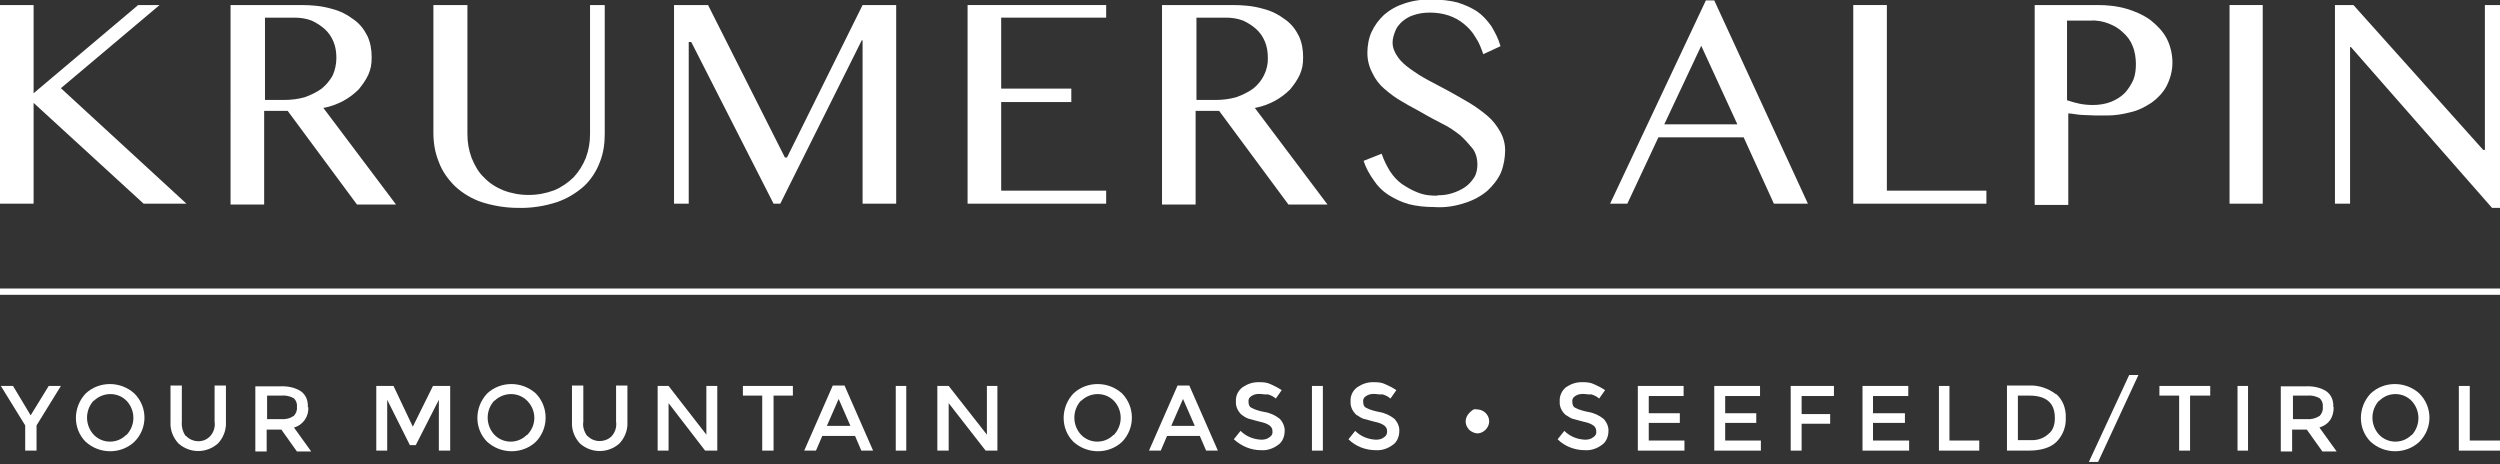 <?xml version="1.0" encoding="UTF-8"?>
<svg xmlns="http://www.w3.org/2000/svg" version="1.1" viewBox="0 0 595.3 110.6">
  <rect x="0" y="0" width="595.3" height="110.6" fill="#333333" stroke="none"/>
  <defs>
    <style>
      .cls-1 {
        fill: #fff;
      }
    </style>
  </defs>
  <g>
    <g id="Livello_1">
      <g>
        <polygon class="cls-1" points="0 1.2 8 1.2 8 22.2 32.9 1.2 38 1.2 14.5 21 44.4 48.5 34.2 48.5 8 24.5 8 48.5 0 48.5 0 1.2"></polygon>
        <path class="cls-1" d="M55.2,1.2h16.4c2.6,0,5,.2,7.4.9,2,.5,3.7,1.4,5.3,2.6,1.4,1,2.4,2.3,3.2,3.9.7,1.5,1,3.2,1,5s-.2,2.8-.8,4.2c-.6,1.3-1.4,2.4-2.3,3.5-1,1-2.3,2-3.6,2.7-1.5.8-3.1,1.4-4.8,1.7l17.3,23h-9.3l-16.5-22.3h-5.6v22.3h-8V1.2h.1ZM63.1,23.8h4.6c1.6,0,3.4-.2,5-.7,1.4-.5,2.8-1.2,3.9-2,1-.8,2-2,2.6-3.1.6-1.3.9-2.8.9-4.2s-.2-2.7-.7-3.9c-.5-1.2-1.2-2.2-2.1-3-.9-.8-2-1.5-3.1-2-1.3-.5-2.7-.7-4.1-.7h-7v19.6h-.1Z"></path>
        <path class="cls-1" d="M103.3,1.2h8v30.7c0,2,.3,3.8,1,5.7.7,1.7,1.6,3.4,2.9,4.6,1.3,1.4,2.9,2.4,4.6,3.1,3.9,1.5,8.2,1.5,12.2,0,1.7-.7,3.4-1.9,4.6-3.1,1.3-1.4,2.2-2.9,2.9-4.6.7-1.9,1-3.7,1-5.7V1.2h3.5v30.7c0,2.3-.3,4.6-1.2,6.8-.8,2.1-2.1,4.1-3.7,5.6-1.9,1.7-4.1,3-6.4,3.8-3,1-6.3,1.5-9.4,1.4-2.9,0-5.9-.5-8.7-1.4-2.3-.8-4.5-2.1-6.3-3.8-1.6-1.6-3-3.5-3.8-5.7-.9-2.2-1.3-4.5-1.3-7V1.2h-.1Z"></path>
        <polygon class="cls-1" points="160.5 1.2 168.6 1.2 186.9 37.5 187.4 37.5 205.4 1.2 213.4 1.2 213.4 48.5 205.4 48.5 205.4 9.6 205.2 9.6 185.8 48.5 184.2 48.5 164.6 10 164 10 164 48.5 160.5 48.5 160.5 1.2"></polygon>
        <polygon class="cls-1" points="263.4 1.2 263.4 4.2 238.4 4.2 238.4 21.1 255.1 21.1 255.1 24.3 238.4 24.3 238.4 45.4 263.4 45.4 263.4 48.5 230.4 48.5 230.4 1.2 263.4 1.2"></polygon>
        <path class="cls-1" d="M276.9,1.2h16.5c2.6,0,5,.2,7.4.9,2,.5,3.7,1.4,5.3,2.6,1.4,1,2.4,2.3,3.2,3.9.7,1.5,1,3.2,1,5s-.2,2.8-.8,4.2c-.6,1.3-1.4,2.4-2.3,3.5-1,1-2.3,2-3.6,2.7-1.5.8-3.1,1.4-4.8,1.7l17.3,23h-9.3l-16.5-22.3h-5.6v22.3h-8V1.2h0ZM284.9,23.8h4.6c1.6,0,3.4-.2,5-.7,1.4-.5,2.8-1.2,3.9-2,2.2-1.7,3.6-4.5,3.5-7.3,0-1.4-.2-2.7-.7-3.9-.5-1.2-1.2-2.2-2.1-3-.9-.8-2-1.5-3.1-2-1.3-.5-2.7-.7-4.1-.7h-7v19.6h-.1Z"></path>
        <path class="cls-1" d="M342.3,46.5c1.2,0,2.3-.1,3.5-.5,1-.3,2.1-.8,3-1.4.9-.6,1.6-1.4,2.2-2.3s.8-2.1.8-3.2-.3-2.7-1.2-3.8-1.9-2.2-2.9-3.1c-1.3-1-2.7-2-4.2-2.7-1.5-.8-3.1-1.6-4.8-2.6s-3.2-1.7-4.8-2.7c-1.5-.8-2.9-1.9-4.2-3-1.2-1-2.2-2.3-2.9-3.8-.8-1.5-1.2-3.1-1.2-4.8s.3-3.5,1-5,1.7-2.9,3-4.1c1.4-1.2,3-2.1,4.9-2.7,2.1-.7,4.4-1,6.6-.9,2,0,4.1.2,6,.7,1.6.5,3.2,1.2,4.6,2.1,1.3.9,2.4,2.1,3.4,3.5.9,1.5,1.7,3,2.2,4.8l-4.1,1.9c-.5-1.4-1-2.8-1.9-4.1-.7-1.2-1.6-2.2-2.7-3.1s-2.2-1.5-3.6-2c-1.5-.5-3-.7-4.5-.7s-2.7.2-3.9.6c-1,.3-2,.9-2.8,1.6-.7.7-1.3,1.4-1.6,2.3-.3.8-.6,1.7-.6,2.6,0,1.3.5,2.4,1.2,3.4.8,1.2,1.9,2.1,3,2.9,1.4,1,2.8,1.9,4.3,2.7l4.9,2.6c1.6.9,3.4,1.9,4.9,2.8,1.5.9,3,2,4.3,3.1,1.2,1,2.2,2.3,3,3.7s1.2,2.9,1.2,4.5-.3,3.6-1,5.3c-.7,1.6-1.9,3.1-3.2,4.3-1.5,1.3-3.4,2.3-5.3,2.9-2.4.8-4.9,1.2-7.4,1-2.1,0-4.1-.2-6.1-.7-1.7-.5-3.2-1.2-4.8-2.2-1.4-.9-2.6-2.1-3.5-3.5-1-1.4-1.9-3-2.4-4.6l4.3-1.7c.5,1.5,1.2,2.9,2,4.2.8,1.2,1.7,2.2,2.8,3,1.2.8,2.4,1.5,3.7,2,1.7.7,3.2.8,4.8.8h0Z"></path>
        <path class="cls-1" d="M408.2.1l22.3,48.4h-8.1l-7.2-15.8h-20.3l-7.4,15.8h-4.1L406.2.1h2ZM396.3,29.6h17.4l-8.6-18.7-8.8,18.7h0Z"></path>
        <polygon class="cls-1" points="441.3 1.2 449.3 1.2 449.3 45.4 473 45.4 473 48.5 441.3 48.5 441.3 1.2"></polygon>
        <path class="cls-1" d="M484.4,1.2h15c2.3,0,4.6.2,7,.9,2,.6,3.9,1.4,5.7,2.7,1.5,1.2,2.9,2.6,3.8,4.3s1.4,3.8,1.4,5.8-.5,3.8-1.4,5.6c-.8,1.5-2.1,2.9-3.5,3.9-1.5,1-3.2,1.9-5,2.3-1.9.5-3.7.8-5.7.8h-2.6c-.8,0-1.7-.1-2.6-.1s-1.6-.1-2.3-.2-1.3-.2-1.7-.2v21.8h-8V1.2h-.1ZM492.3,23.9c.9.3,1.9.6,2.9.8s2.1.3,3.1.3c1.5,0,3-.2,4.5-.8,1.2-.5,2.3-1.2,3.2-2.1.8-.9,1.5-2,2-3.1.5-1.3.6-2.6.6-3.8s-.2-2.9-.8-4.3c-.5-1.3-1.3-2.3-2.3-3.2-.9-.9-2.1-1.6-3.4-2.1-1.3-.5-2.8-.8-4.2-.7h-5.7v19h0Z"></path>
        <polygon class="cls-1" points="530.9 1.2 538.8 1.2 538.8 48.5 530.9 48.5 530.9 1.2"></polygon>
        <polygon class="cls-1" points="556 1.2 560.4 1.2 591.3 35.7 591.7 35.7 591.7 1.2 595.3 1.2 595.3 49.5 593.4 49.5 559.8 11.2 559.6 11.2 559.6 48.5 556 48.5 556 1.2"></polygon>
        <polygon class="cls-1" points="8.7 107.3 6 107.3 6 101.3 .2 91.9 3.1 91.9 7.3 98.9 11.6 91.9 14.5 91.9 8.7 101.3 8.7 107.3"></polygon>
        <path class="cls-1" d="M32,105.2c-3.2,3-8.3,3-11.6,0-3.1-3.1-3.1-8.2,0-11.5,3.2-3,8.3-3,11.6,0,3.2,3.2,3.2,8.3,0,11.5ZM30.2,95.5c-2.1-2.2-5.6-2.2-7.8-.1h-.1c-2.1,2.3-2.1,5.8,0,8.1,2.1,2.2,5.6,2.2,7.7.1h.1c2.2-2.3,2.2-5.8.1-8.1Z"></path>
        <path class="cls-1" d="M44.3,103.8c1.5,1.6,4.1,1.7,5.6.2q.1-.1.2-.2c.8-.9,1.2-2.2,1-3.4v-8.6h2.7v8.7c.1,1.9-.6,3.7-1.9,5.1-2.7,2.4-6.7,2.4-9.4,0-1.3-1.4-2-3.2-1.9-5.1v-8.7h2.7v8.6c-.1,1.2.2,2.4.9,3.4h0Z"></path>
        <path class="cls-1" d="M73.4,96.9c.2,2.2-1.2,4.3-3.4,4.9l4.1,5.7h-3.4l-3.7-5.2h-3.5v5.2h-2.7v-15.5h5.8c1.7-.1,3.6.2,5.1,1.2,1.2.9,1.7,2.3,1.6,3.8h0ZM69.9,99.1c.6-.6.9-1.4.8-2.2.1-.8-.2-1.6-.8-2.1-.9-.5-2-.7-2.9-.6h-3.4v5.6h3.2c1,.1,2.2-.1,3-.7Z"></path>
        <polygon class="cls-1" points="92.2 107.3 89.6 107.3 89.6 91.9 93.7 91.9 98.3 101.6 103.1 91.9 107.2 91.9 107.2 107.3 104.5 107.3 104.5 95.2 99 106 97.6 106 92.2 95.2 92.2 107.3"></polygon>
        <path class="cls-1" d="M127.6,105.2c-3.2,3-8.3,3-11.6,0-3.1-3.1-3.1-8.2,0-11.5,3.2-3,8.3-3,11.6,0,3.1,3.2,3.1,8.3,0,11.5ZM125.6,95.5c-2.1-2.2-5.6-2.2-7.8-.1h-.1c-2.1,2.3-2.1,5.8,0,8.1,2.1,2.2,5.6,2.2,7.7.1h.1c2.3-2.3,2.3-5.8.1-8.1Z"></path>
        <path class="cls-1" d="M139.9,103.8c1.5,1.6,4.1,1.6,5.6.2.1,0,.1-.1.2-.2.8-.9,1.2-2.2,1-3.4v-8.6h2.7v8.7c.1,1.9-.6,3.7-1.9,5.1-2.7,2.4-6.7,2.4-9.4,0-1.3-1.4-2-3.2-1.9-5.1v-8.7h2.7v8.6c-.2,1.2.2,2.4.9,3.4h0Z"></path>
        <polygon class="cls-1" points="168.2 91.9 170.8 91.9 170.8 107.3 167.9 107.3 159.2 96 159.2 107.3 156.6 107.3 156.6 91.9 159.2 91.9 168.2 103.5 168.2 91.9"></polygon>
        <polygon class="cls-1" points="184.2 94.2 184.2 107.3 181.5 107.3 181.5 94.2 176.9 94.2 176.9 91.9 188.8 91.9 188.8 94.2 184.2 94.2"></polygon>
        <path class="cls-1" d="M195.8,103.8l-1.5,3.5h-2.8l6.8-15.5h2.8l6.8,15.5h-2.8l-1.5-3.5h-7.9ZM202.5,101.4l-2.8-6.4-2.8,6.4h5.6Z"></path>
        <polygon class="cls-1" points="213.3 91.9 215.8 91.9 215.8 107.3 213.3 107.3 213.3 91.9"></polygon>
        <polygon class="cls-1" points="235 91.9 237.5 91.9 237.5 107.3 234.7 107.3 225.9 96 225.9 107.3 223.2 107.3 223.2 91.9 225.9 91.9 235 103.5 235 91.9"></polygon>
        <path class="cls-1" d="M267.2,105.2c-3.2,3-8.3,3-11.6,0-3.1-3.1-3.1-8.2,0-11.5,3.2-3,8.3-3,11.6,0,3.1,3.2,3.1,8.3,0,11.5ZM265.3,95.5c-2.1-2.2-5.6-2.2-7.8-.1h-.1c-2.1,2.3-2.1,5.8,0,8.1,2.1,2.2,5.6,2.2,7.7.1h.1c2.2-2.3,2.2-5.8.1-8.1Z"></path>
        <path class="cls-1" d="M277.9,103.8l-1.5,3.5h-2.8l6.8-15.5h2.8l6.8,15.5h-2.8l-1.5-3.5h-7.9ZM284.5,101.4l-2.8-6.4-2.8,6.4h5.6Z"></path>
        <path class="cls-1" d="M299.9,93.8c-.7,0-1.3.1-1.9.5-.5.3-.8.8-.7,1.4,0,.6.2,1.2.7,1.4.9.5,2,.8,3.1,1,1.3.2,2.6.8,3.6,1.6.8.8,1.3,2,1.2,3,0,1.3-.6,2.6-1.5,3.2-1.2.9-2.6,1.4-4.1,1.3-2.4,0-4.6-.9-6.5-2.6l1.6-2c1.3,1.3,3,2,4.9,2.1.7,0,1.4-.1,2-.6.5-.3.8-.8.7-1.4,0-.6-.2-1-.7-1.4-.7-.5-1.5-.7-2.4-.9-.9-.2-1.7-.5-2.6-.7-.6-.2-1.2-.6-1.6-.9-.9-.8-1.5-2-1.4-3.2-.1-1.3.5-2.6,1.6-3.4,1.2-.8,2.4-1.2,3.8-1.2s2,.1,2.9.5,1.7.8,2.6,1.4l-1.4,2c-.6-.5-1.2-.8-1.9-1-.6.1-1.3-.1-2.1-.1h0Z"></path>
        <polygon class="cls-1" points="312.4 91.9 315 91.9 315 107.3 312.4 107.3 312.4 91.9"></polygon>
        <path class="cls-1" d="M327.2,93.8c-.7,0-1.3.1-1.9.5-.5.3-.8.8-.7,1.4,0,.6.2,1.2.7,1.4.9.5,2.1.8,3.1,1,1.3.2,2.6.8,3.6,1.6.8.8,1.3,2,1.2,3,0,1.3-.6,2.6-1.5,3.2-1.2.9-2.6,1.4-4.1,1.3-2.4,0-4.8-.9-6.5-2.6l1.6-2c1.3,1.3,3,2,4.9,2.1.7,0,1.4-.1,2-.6.5-.3.7-.8.7-1.4s-.2-1-.7-1.4c-.7-.5-1.5-.7-2.4-.9-.9-.2-1.7-.5-2.6-.7-.6-.2-1-.6-1.6-.9-.9-.8-1.5-2-1.4-3.2-.1-1.3.5-2.6,1.6-3.4,1.2-.8,2.4-1.2,3.8-1.2s2,.1,2.9.5,1.7.8,2.6,1.4l-1.4,2c-.6-.5-1.2-.8-1.9-1-.6.1-1.4-.1-2.1-.1h0Z"></path>
        <path class="cls-1" d="M349.9,102.4c-1.2-1.2-1.2-2.9,0-4.1s1.3-.8,2-.8c1.6.1,2.8,1.5,2.7,3-.1,1.4-1.3,2.6-2.7,2.7-.7,0-1.4-.3-2-.8h0Z"></path>
        <path class="cls-1" d="M377,93.8c-.7,0-1.3.1-1.9.5-.5.3-.8.8-.7,1.4,0,.6.2,1.2.7,1.4.9.5,2.1.8,3.1,1,1.3.2,2.6.8,3.6,1.6.8.8,1.3,2,1.2,3,0,1.3-.6,2.6-1.5,3.2-1.2.9-2.6,1.4-4.1,1.3-2.4,0-4.8-.9-6.5-2.6l1.6-2c1.3,1.3,3,2,4.9,2.1.7,0,1.4-.1,2-.6.5-.3.8-.8.7-1.4,0-.6-.2-1-.7-1.4-.7-.5-1.5-.7-2.4-.9-.9-.2-1.7-.5-2.6-.7-.6-.2-1-.6-1.6-.9-.9-.8-1.5-2-1.4-3.2-.1-1.3.5-2.6,1.5-3.4,1.2-.8,2.4-1.2,3.8-1.2s2,.1,2.9.5,1.7.8,2.6,1.4l-1.4,2c-.6-.5-1.2-.8-1.9-1-.5.1-1.3-.1-2-.1h0Z"></path>
        <polygon class="cls-1" points="400.9 91.9 400.9 94.3 392.6 94.3 392.6 98.4 400 98.4 400 100.7 392.6 100.7 392.6 104.9 401.1 104.9 401.1 107.3 390 107.3 390 91.9 400.9 91.9"></polygon>
        <polygon class="cls-1" points="419.1 91.9 419.1 94.3 410.8 94.3 410.8 98.4 418.2 98.4 418.2 100.7 410.8 100.7 410.8 104.9 419.3 104.9 419.3 107.3 408.2 107.3 408.2 91.9 419.1 91.9"></polygon>
        <polygon class="cls-1" points="429 94.3 429 98.6 435.8 98.6 435.8 100.9 429 100.9 429 107.3 426.4 107.3 426.4 91.9 436.7 91.9 436.7 94.3 429 94.3"></polygon>
        <polygon class="cls-1" points="454.4 91.9 454.4 94.3 446 94.3 446 98.4 453.6 98.4 453.6 100.7 446 100.7 446 104.9 454.6 104.9 454.6 107.3 443.5 107.3 443.5 91.9 454.4 91.9"></polygon>
        <polygon class="cls-1" points="461.7 107.3 461.7 91.9 464.2 91.9 464.2 104.9 471.3 104.9 471.3 107.3 461.7 107.3"></polygon>
        <path class="cls-1" d="M489.6,93.8c1.6,1.4,2.4,3.5,2.3,5.7.1,2.1-.7,4.2-2.2,5.7-1.4,1.4-3.7,2.1-6.6,2.1h-5.2v-15.5h5.3c2.3-.1,4.6.7,6.4,2.1h0ZM489.3,99.5c0-3.6-2.1-5.3-6.1-5.3h-2.7v10.6h2.9c1.5.1,3.1-.3,4.3-1.4,1.2-.9,1.6-2.3,1.6-3.8h0Z"></path>
        <polygon class="cls-1" points="507 89.3 509.2 89.3 499.6 110 497.4 110 507 89.3"></polygon>
        <polygon class="cls-1" points="521.5 94.2 521.5 107.3 518.9 107.3 518.9 94.2 514.2 94.2 514.2 91.9 526.3 91.9 526.3 94.2 521.5 94.2"></polygon>
        <polygon class="cls-1" points="532.8 91.9 535.3 91.9 535.3 107.3 532.8 107.3 532.8 91.9"></polygon>
        <path class="cls-1" d="M555.7,96.9c0,2.6-1.2,4.2-3.4,4.9l4.1,5.7h-3.4l-3.7-5.2h-3.5v5.2h-2.7v-15.5h5.8c1.7-.1,3.6.2,5.1,1.2,1.2.9,1.7,2.3,1.6,3.8h0ZM552.3,99.1c.6-.6.9-1.4.8-2.2.1-.8-.2-1.6-.8-2.1-.9-.5-2-.7-2.9-.6h-3.4v5.6h3.2c1,.1,2.1-.1,3-.7h0Z"></path>
        <path class="cls-1" d="M576.1,105.2c-3.2,3-8.3,3-11.6,0-3.1-3.1-3.1-8.2,0-11.5,3.2-3,8.3-3,11.6,0,3.2,3.2,3.2,8.3,0,11.5ZM574.3,95.5c-2.1-2.2-5.6-2.2-7.7-.1h-.1c-2.1,2.3-2.1,5.8,0,8.1,2.1,2.2,5.6,2.2,7.7.1h.1c2.1-2.3,2.1-5.8,0-8.1Z"></path>
        <polygon class="cls-1" points="585.5 107.3 585.5 91.9 588.1 91.9 588.1 104.9 595.3 104.9 595.3 107.3 585.5 107.3"></polygon>
        <polygon class="cls-1" points="595.3 70.2 0 70.2 0 68.7 595.3 68.7 595.3 70.2"></polygon>
      </g>
    </g>
  </g>
</svg>
